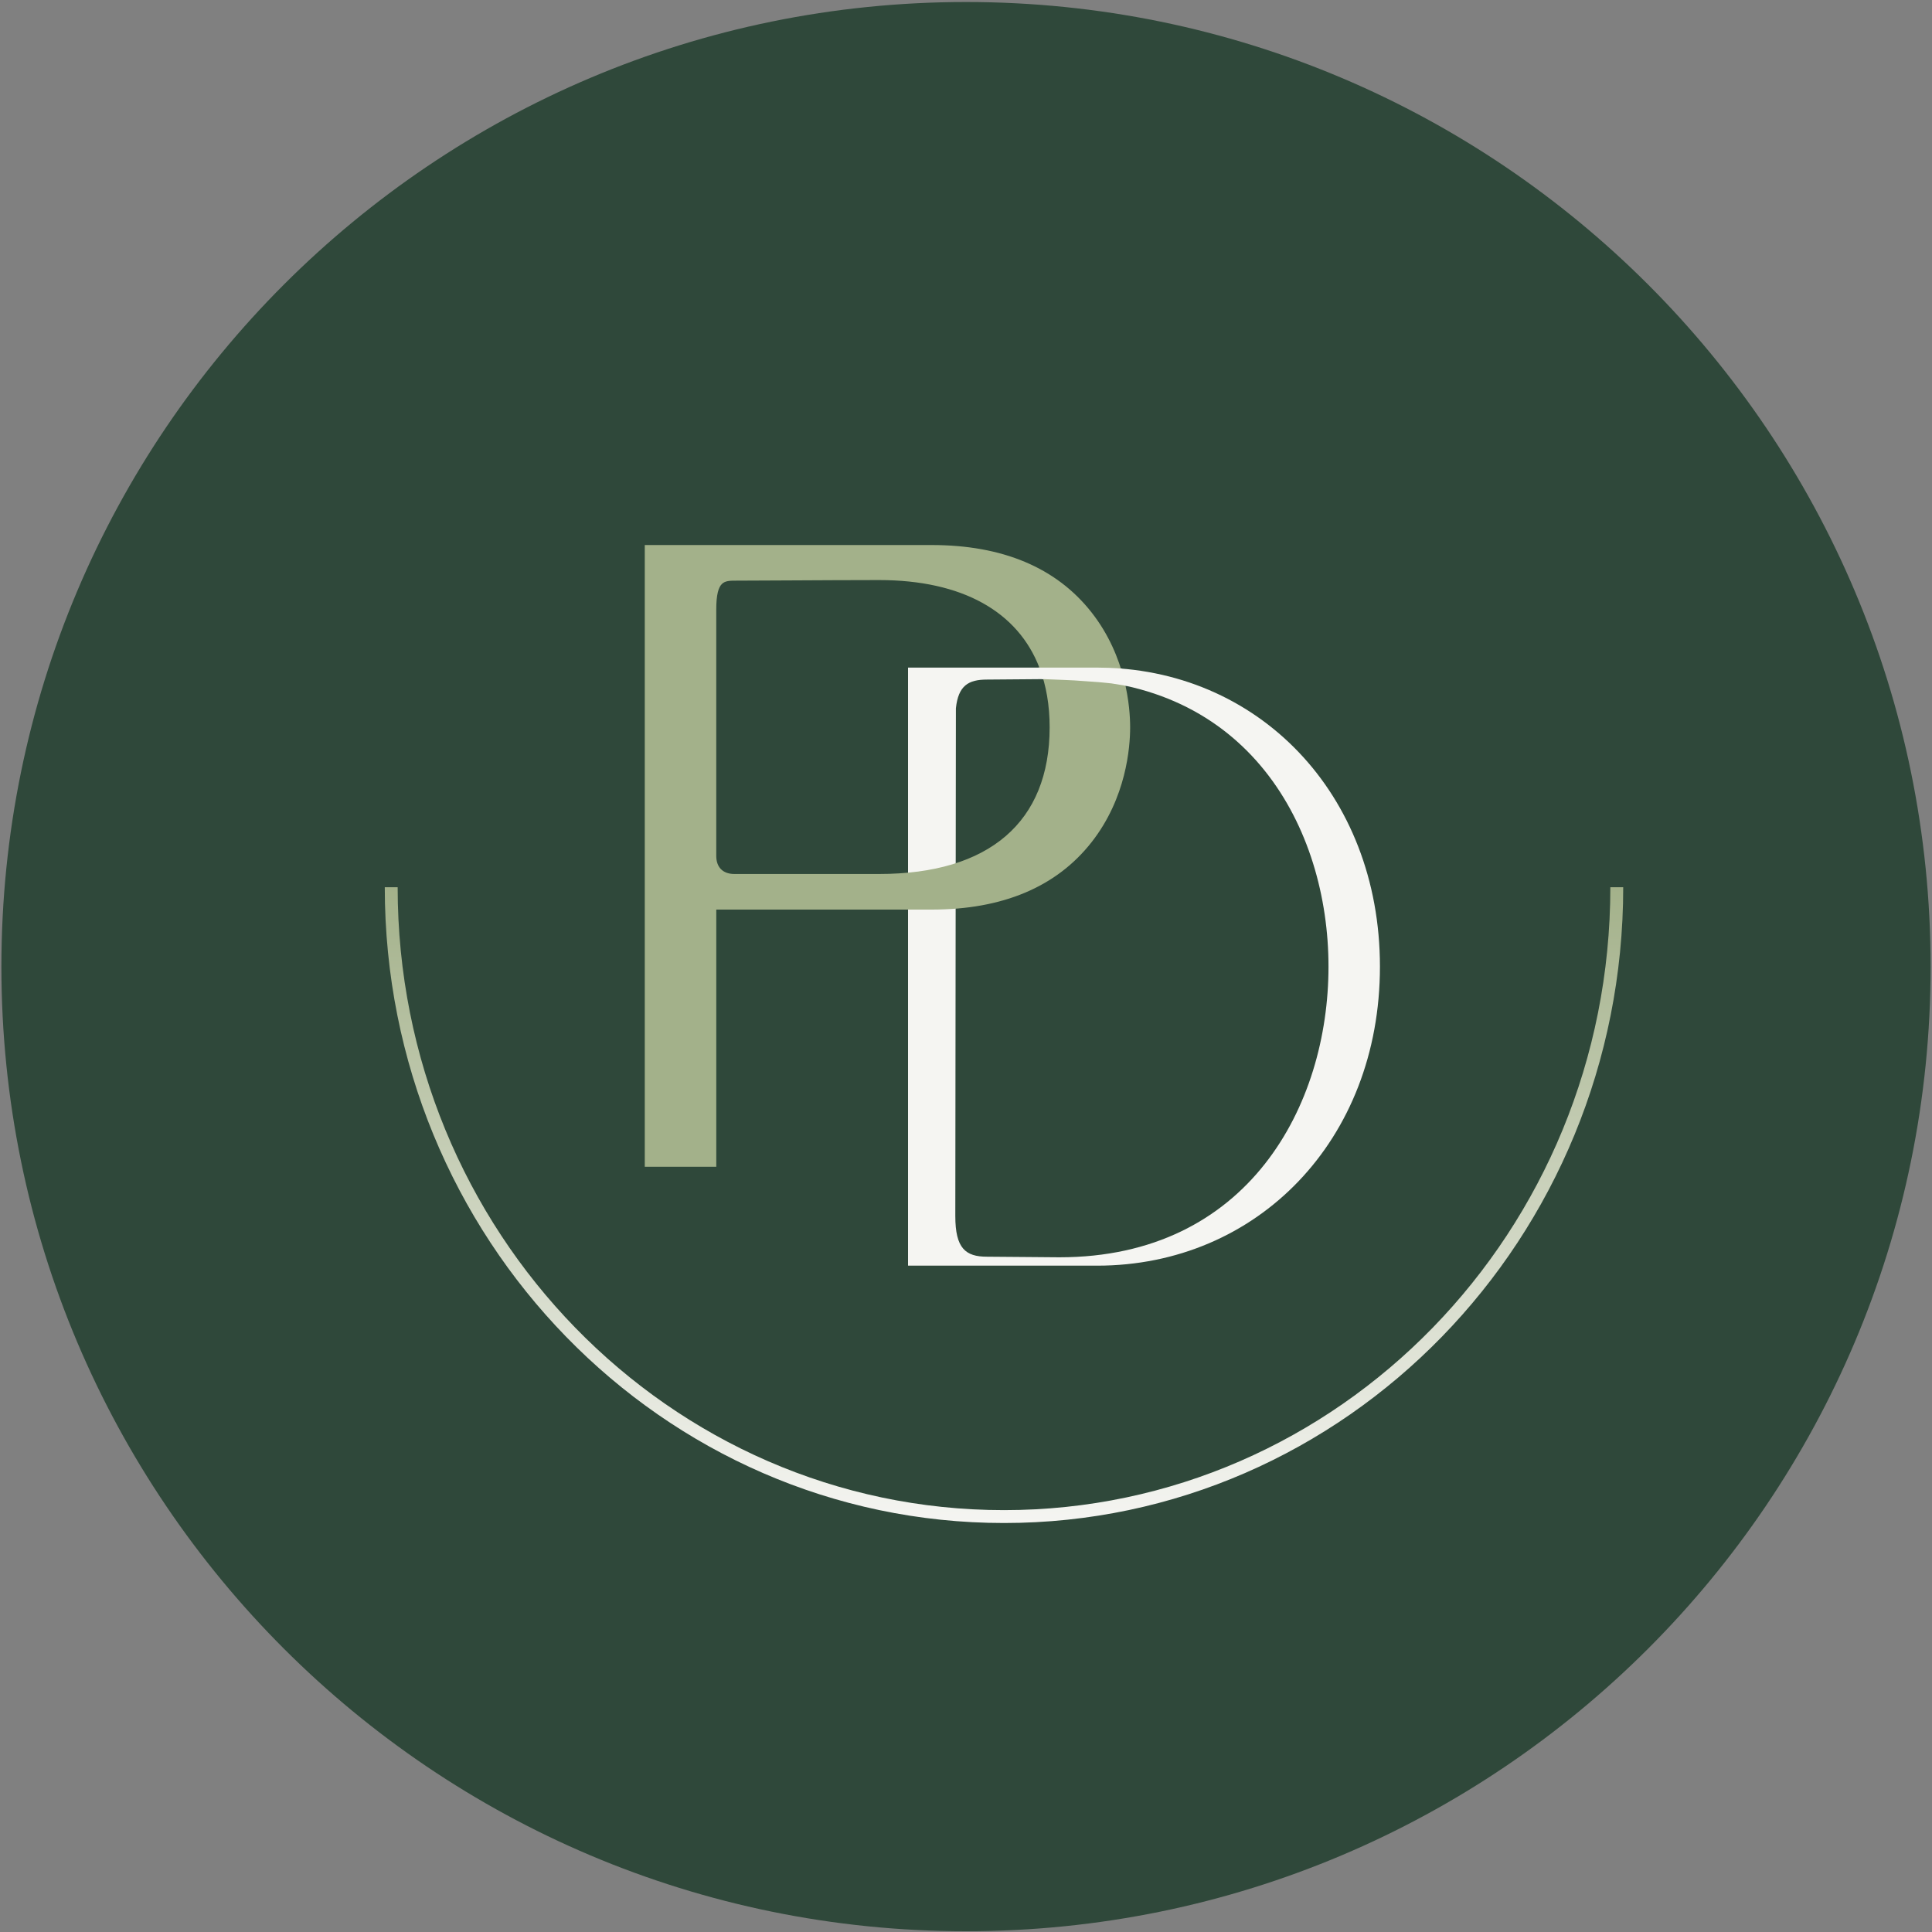 <svg xmlns="http://www.w3.org/2000/svg" fill="none" viewBox="0 0 750 750" height="750" width="750">
<rect x="0" y="0" width="750" height="750" fill="#808080" stroke="none"/>
<path fill="#2F483A" d="M375 749.7C581.809 749.7 749.46 582.049 749.46 375.24C749.46 168.431 581.809 0.78 375 0.78C168.191 0.78 0.54 168.431 0.54 375.24C0.54 582.049 168.191 749.7 375 749.7Z"></path>
<path fill="#F5F5F2" d="M425.87 259.16C488.09 259.16 535.69 307.92 535.69 375.25C535.69 442.58 488.1 491.33 425.87 491.33H352.5V259.16H425.87ZM370.85 472.06C370.85 484.6 374.8 487.85 383.15 487.85C390.35 487.85 404.97 488.08 411.24 488.08C484.61 488.08 515.72 429.11 515.72 375.25C515.72 321.39 484.61 263.58 411.24 263.58C404.97 263.58 390.34 263.81 383.15 263.81C375.96 263.81 372.01 266.13 371.08 274.95C371.08 291.2 370.85 442.58 370.85 472.06Z"></path>
<path stroke-miterlimit="10" stroke="#A3B18A" fill="#A3B18A" d="M361.69 216.17C420.89 216.17 434.13 259.12 434.13 282.34C434.13 305.56 420.9 348.51 361.69 348.51H273.46V448.34H254.89V216.17H361.69ZM285.07 343.87H341.25C387.68 343.87 412.06 320.19 412.06 282.34C412.06 244.49 387.68 220.58 341.25 220.58C322.91 220.58 295.51 220.81 285.76 220.81C277.4 220.81 273.46 224.06 273.46 236.6V332.25C273.46 339.21 278.1 343.86 285.07 343.86V343.87Z"></path>
<path stroke-miterlimit="10" stroke="#A3B18A" fill="#A3B18A" d="M277.55 452.43H250.8V212.08H361.69C389.07 212.08 409.81 220.81 423.33 238.02C436.77 255.14 438.22 274.71 438.22 282.34C438.22 289.97 436.77 309.54 423.33 326.66C409.82 343.87 389.08 352.6 361.69 352.6H277.56V452.43H277.55ZM258.98 444.25H269.37V344.42H274.68C271.35 341.63 269.37 337.37 269.37 332.26V236.61C269.37 228.73 270.94 223.41 274.38 220.27H258.98V444.26V444.25ZM372.05 220.77C400.14 229.49 416.16 251.17 416.16 282.35C416.16 302.42 409.47 319.02 396.81 330.35C390.06 336.39 381.81 340.89 372.13 343.83C400.81 340.53 430.04 323.18 430.04 282.35C430.04 255.77 414.62 225.05 372.06 220.77H372.05ZM341.25 224.68C330.65 224.68 317.02 224.76 305.53 224.82C297.13 224.87 289.88 224.91 285.76 224.91C280.99 224.91 277.55 224.91 277.55 236.61V332.26C277.55 336.97 280.36 339.78 285.07 339.78H341.25C384.28 339.78 407.97 319.38 407.97 282.34C407.97 273.73 406.63 265.97 404.02 259.16C395.54 236.98 373.68 224.68 341.25 224.68Z"></path>
<path stroke-miterlimit="10" stroke-width="5" stroke="url(#paint0_linear_1_14)" d="M627.63 344.41C627.63 479.34 521.13 588.73 389.75 588.73C258.37 588.73 151.87 479.35 151.87 344.41"></path>
<path fill="#F5F5F2" d="M404.5 263.61L403.07 259.16H418.65H425.97L430.49 259.25L433.72 259.41L435.6 259.55L437.31 266.25L431.5 265.3L426.54 264.81L421.25 264.43L417.09 264.14L413.51 263.97"></path>
<defs>
<linearGradient gradientUnits="userSpaceOnUse" y2="344.41" x2="389.75" y1="591.23" x1="389.75" id="paint0_linear_1_14">
<stop stop-color="#F5F5F2"></stop>
<stop stop-color="#A3B18A" offset="1"></stop>
</linearGradient>
</defs>
</svg>

